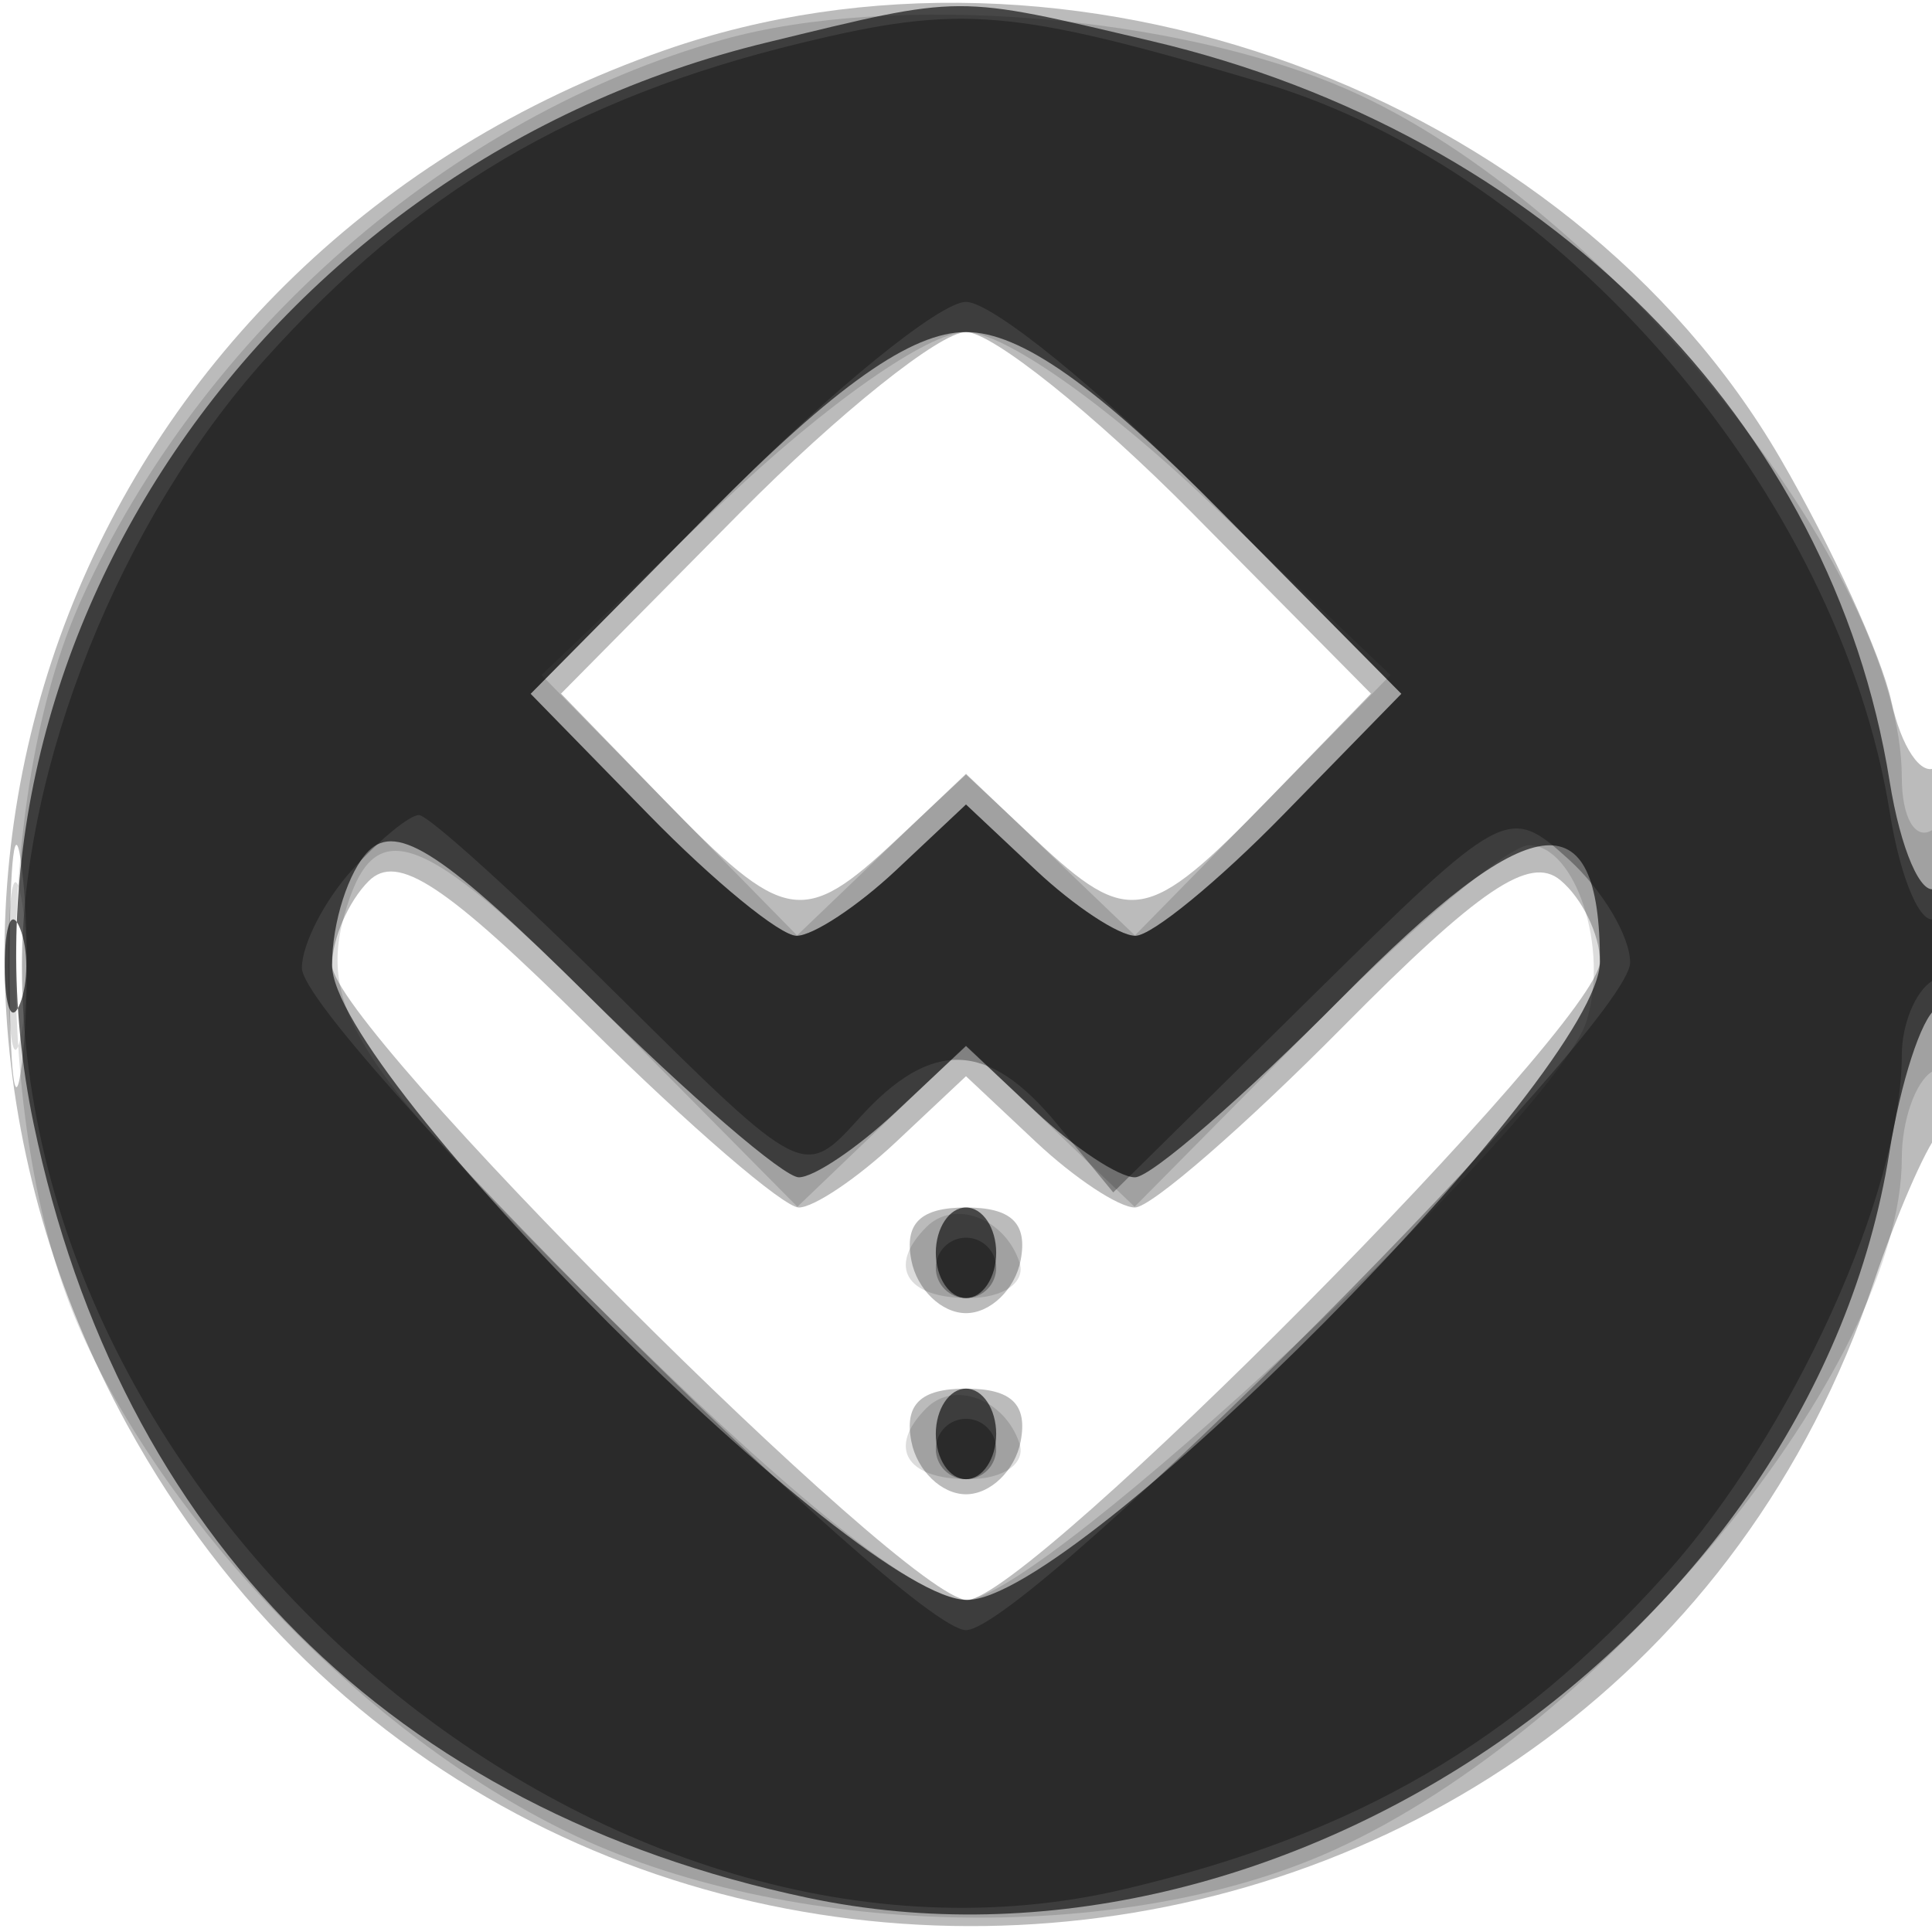 <svg xmlns="http://www.w3.org/2000/svg" width="64" height="64" version="1.1" fill="#000000"><path fill-opacity=".267" d="M 22.005 1.668 C 2.799 8.388, -5.460 29.518, 4.209 47.196 C 17.468 71.435, 53.307 68.526, 62.063 42.500 C 62.803 40.300, 63.766 38.072, 64.204 37.550 C 65.295 36.248, 65.217 24.748, 64.122 25.425 C 63.639 25.723, 62.978 24.737, 62.654 23.234 C 62.330 21.730, 60.676 18.111, 58.979 15.192 C 51.926 3.060, 35.354 -3.002, 22.005 1.668 M 24.511 16.988 L 18.585 22.977 21.989 26.488 C 25.977 30.603, 26.612 30.714, 29.686 27.826 L 32 25.651 34.314 27.826 C 37.388 30.714, 38.023 30.603, 42.011 26.488 L 45.415 22.977 39.489 16.988 C 36.229 13.695, 32.859 11, 32 11 C 31.141 11, 27.771 13.695, 24.511 16.988 M 0.320 32 C 0.320 35.575, 0.502 37.038, 0.723 35.250 C 0.945 33.462, 0.945 30.538, 0.723 28.750 C 0.502 26.962, 0.320 28.425, 0.320 32 M 12.211 29.189 C 11.545 29.855, 11 31.106, 11 31.969 C 11 33.970, 30.035 53, 32.037 53 C 34.056 53, 53 33.891, 53 31.855 C 53 30.969, 52.409 29.754, 51.687 29.155 C 50.677 28.317, 49.006 29.447, 44.468 34.032 C 41.220 37.315, 38.128 40, 37.596 40 C 37.064 40, 35.587 39.022, 34.314 37.826 L 32 35.651 29.686 37.826 C 28.413 39.022, 26.962 40, 26.462 40 C 25.963 40, 22.824 37.295, 19.488 33.989 C 14.739 29.281, 13.160 28.240, 12.211 29.189 M 30.190 41.750 C 30.376 42.712, 31.190 43.500, 32 43.500 C 32.810 43.500, 33.624 42.712, 33.810 41.750 C 34.046 40.522, 33.506 40, 32 40 C 30.494 40, 29.954 40.522, 30.190 41.750 M 30.190 47.750 C 30.376 48.712, 31.190 49.500, 32 49.500 C 32.810 49.500, 33.624 48.712, 33.810 47.750 C 34.046 46.522, 33.506 46, 32 46 C 30.494 46, 29.954 46.522, 30.190 47.750" stroke="none" fill="#000000" fill-rule="evenodd"/><path fill-opacity=".139" d="M 23.951 1.311 C 14.908 3.852, 6.681 11.034, 2.687 19.878 C -0.216 26.304, -0.205 37.720, 2.710 44.176 C 5.666 50.720, 12.236 57.479, 18.732 60.657 C 26.016 64.221, 37.088 64.497, 44.176 61.292 C 53.175 57.223, 63 45.255, 63 38.363 C 63 37.128, 63.450 35.840, 64 35.500 C 64.550 35.160, 65 33.082, 65 30.882 C 65 28.470, 64.603 27.127, 64 27.500 C 63.441 27.845, 63 27.076, 63 25.755 C 63 18.912, 53.206 6.740, 44.676 2.982 C 39.010 0.487, 29.588 -0.273, 23.951 1.311 M 23.895 16.681 L 17.939 22.362 22.172 26.675 L 26.404 30.987 29.202 28.307 L 32 25.626 34.798 28.307 L 37.596 30.987 41.828 26.675 L 46.061 22.362 40.105 16.681 C 36.648 13.384, 33.247 11, 32 11 C 30.753 11, 27.352 13.384, 23.895 16.681 M 0.272 32 C 0.272 34.475, 0.467 35.487, 0.706 34.250 C 0.944 33.013, 0.944 30.988, 0.706 29.750 C 0.467 28.512, 0.272 29.525, 0.272 32 M 11.500 30 C 10.425 33.387, 11.718 35.362, 20.886 44.333 C 26.725 50.047, 30.512 53, 32 53 C 34.461 53, 51.518 37.093, 52.553 33.833 C 53.314 31.436, 52.194 28, 50.651 28 C 49.984 28, 46.771 30.695, 43.511 33.988 L 37.585 39.977 34.793 37.301 L 32 34.626 29.207 37.301 L 26.415 39.977 20.489 33.988 C 14.143 27.576, 12.501 26.847, 11.500 30 M 30.688 40.646 C 29.383 41.950, 30.006 43, 32.083 43 C 33.247 43, 33.992 42.476, 33.771 41.813 C 33.284 40.351, 31.614 39.719, 30.688 40.646 M 30.688 46.646 C 29.383 47.950, 30.006 49, 32.083 49 C 33.247 49, 33.992 48.476, 33.771 47.813 C 33.284 46.351, 31.614 45.719, 30.688 46.646" stroke="none" fill="#000000" fill-rule="evenodd"/><path fill-opacity=".621" d="M 25.384 1.412 C 8.753 5.448, -2.161 21.567, 1.119 37.250 C 3.981 50.936, 13.003 59.953, 26.750 62.866 C 42.466 66.197, 60.044 54.085, 62.589 38.171 C 62.959 35.853, 63.654 33.714, 64.131 33.419 C 64.609 33.124, 65 31.982, 65 30.882 C 65 29.782, 64.606 29.125, 64.125 29.423 C 63.644 29.720, 62.957 28.131, 62.598 25.890 C 60.693 13.976, 51.175 4.427, 38.147 1.360 C 31.563 -0.189, 31.988 -0.191, 25.384 1.412 M 23.508 16.992 L 17.578 22.984 21.492 26.992 C 23.645 29.196, 25.848 31, 26.388 31 C 26.929 31, 28.413 30.022, 29.686 28.826 L 32 26.651 34.314 28.826 C 35.587 30.022, 37.071 31, 37.612 31 C 38.152 31, 40.355 29.196, 42.508 26.992 L 46.422 22.984 40.492 16.992 C 36.315 12.771, 33.805 11, 32 11 C 30.195 11, 27.685 12.771, 23.508 16.992 M 12.211 28.189 C 11.545 28.855, 11 30.556, 11 31.970 C 11 35.575, 28.432 53, 32.039 53 C 35.662 53, 53 35.509, 53 31.854 C 53 26.387, 50.734 26.701, 44.468 33.032 C 41.220 36.315, 38.128 39, 37.596 39 C 37.064 39, 35.587 38.022, 34.314 36.826 L 32 34.651 29.686 36.826 C 28.413 38.022, 26.962 39, 26.462 39 C 25.963 39, 22.824 36.295, 19.488 32.989 C 14.739 28.281, 13.160 27.240, 12.211 28.189 M 0.158 32 C 0.158 33.375, 0.385 33.938, 0.662 33.250 C 0.940 32.563, 0.940 31.438, 0.662 30.750 C 0.385 30.063, 0.158 30.625, 0.158 32 M 31 41.500 C 31 42.325, 31.450 43, 32 43 C 32.550 43, 33 42.325, 33 41.500 C 33 40.675, 32.550 40, 32 40 C 31.450 40, 31 40.675, 31 41.500 M 31 47.500 C 31 48.325, 31.450 49, 32 49 C 32.550 49, 33 48.325, 33 47.500 C 33 46.675, 32.550 46, 32 46 C 31.450 46, 31 46.675, 31 47.500" stroke="none" fill="#000000" fill-rule="evenodd"/><path fill-opacity=".311" d="M 26.500 1.433 C 19.012 3.252, 13.777 6.342, 8.796 11.882 C 3.991 17.226, 0.727 25.365, 0.727 32 C 0.727 50.341, 20.162 66.614, 37.250 62.580 C 44.944 60.764, 50.160 57.728, 55.180 52.145 C 59.362 47.494, 63 39.491, 63 34.944 C 63 33.940, 63.450 32.840, 64 32.500 C 64.550 32.160, 65 31.432, 65 30.882 C 65 30.332, 64.606 30.125, 64.125 30.423 C 63.644 30.720, 62.959 29.147, 62.604 26.927 C 60.918 16.382, 51.737 5.684, 41.856 2.750 C 33.525 0.276, 31.853 0.133, 26.500 1.433 M 24.009 16.491 L 17.576 22.982 21.491 26.991 C 23.644 29.196, 25.848 31, 26.388 31 C 26.929 31, 28.413 30.022, 29.686 28.826 L 32 26.651 34.314 28.826 C 35.587 30.022, 37.071 31, 37.612 31 C 38.152 31, 40.356 29.196, 42.509 26.991 L 46.424 22.982 39.991 16.491 C 36.453 12.921, 32.857 10, 32 10 C 31.143 10, 27.547 12.921, 24.009 16.491 M 11.655 28.829 C 10.745 29.835, 10 31.289, 10 32.062 C 10 33.976, 30.080 54, 32 54 C 34.025 54, 54 33.924, 54 31.888 C 54 31.020, 53.084 29.481, 51.965 28.468 C 49.963 26.656, 49.827 26.729, 43.403 33.063 L 36.877 39.500 35.028 37.250 C 32.737 34.461, 30.853 34.400, 28.468 37.036 C 26.635 39.061, 26.595 39.041, 20.536 33.036 C 17.187 29.716, 14.191 27, 13.878 27 C 13.566 27, 12.565 27.823, 11.655 28.829 M 31 42 C 31 42.550, 31.450 43, 32 43 C 32.550 43, 33 42.550, 33 42 C 33 41.450, 32.550 41, 32 41 C 31.450 41, 31 41.450, 31 42 M 31 48 C 31 48.550, 31.450 49, 32 49 C 32.550 49, 33 48.550, 33 48 C 33 47.450, 32.550 47, 32 47 C 31.450 47, 31 47.450, 31 48" stroke="none" fill="#000000" fill-rule="evenodd"/></svg>